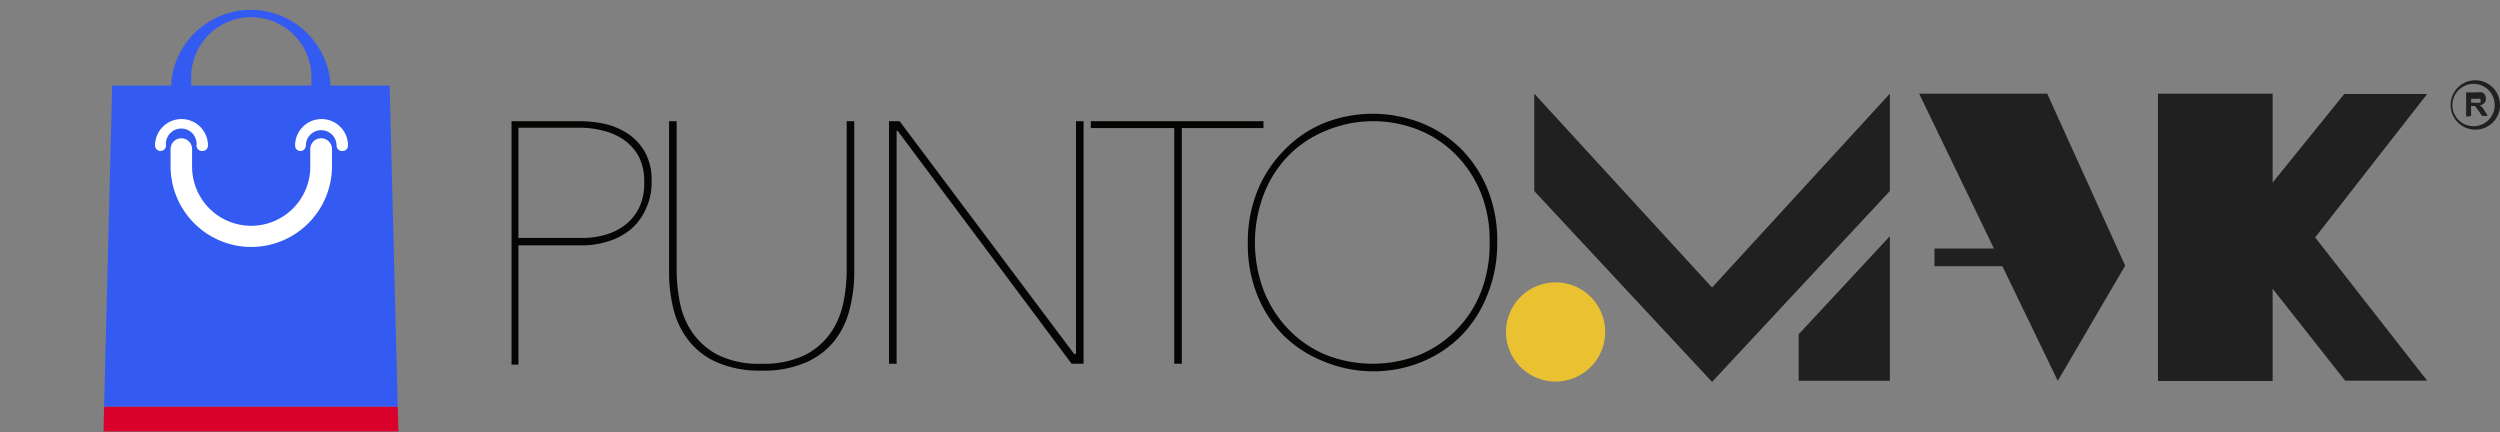 <svg id="Capa_1" data-name="Capa 1" xmlns="http://www.w3.org/2000/svg" viewBox="0 0 141.73 24.5"><rect x="0" y="0" width="141.73" height="24.5" fill="#808080" stroke="none"/><polygon points="107.14 13.39 107.14 21.59 101.97 21.59 101.97 18.95 107.14 13.39" style="fill:#202020"/><polygon points="120.48 15.06 116.06 5.31 108.8 5.31 113.04 14.09 109.67 14.09 109.67 15.09 113.52 15.09 116.66 21.59 120.48 15.06" style="fill:#202020"/><path d="M91,18.81a2.81,2.81,0,1,1-2.8-2.8A2.8,2.8,0,0,1,91,18.81Z" style="fill:#eac231"/><polygon points="137.6 5.33 132.9 5.33 128.84 10.35 128.84 5.31 122.34 5.31 122.34 21.6 128.84 21.6 128.84 16.37 132.95 21.58 137.6 21.58 131.25 13.46 137.6 5.33" style="fill:#202020"/><path d="M139.81,6.61V5.24h.58a1.13,1.13,0,0,1,.32,0,.29.29,0,0,1,.16.13.4.4,0,0,1,.06.22.37.37,0,0,1-.09.25.43.43,0,0,1-.27.13.58.58,0,0,1,.15.11,2.53,2.53,0,0,1,.15.22l.17.27h-.33l-.2-.3-.15-.2a.16.16,0,0,0-.08-.06h-.19v.57Zm.28-.79h.2a.69.69,0,0,0,.25,0l.08,0a.2.2,0,0,0,0-.11.2.2,0,0,0,0-.11.19.19,0,0,0-.11,0h-.41Z" style="fill:#202020"/><path d="M140.34,7.35A1.4,1.4,0,1,1,141.73,6,1.39,1.39,0,0,1,140.34,7.35Zm0-2.59a1.2,1.2,0,1,0,0,2.39,1.2,1.2,0,0,0,0-2.39Z" style="fill:#202020"/><path d="M36.94,10.29a3.42,3.42,0,0,1-.32,1.54A3.2,3.2,0,0,1,35.76,13a3.7,3.7,0,0,1-1.27.68,4.93,4.93,0,0,1-1.55.23H29.39v6.76H29V6.87h3.73A7,7,0,0,1,34.18,7a4.06,4.06,0,0,1,1.37.55,3.05,3.05,0,0,1,1,1.05A3.2,3.2,0,0,1,36.94,10.29Zm-.42,0a3,3,0,0,0-.33-1.46,2.85,2.85,0,0,0-.86-.93,3.6,3.6,0,0,0-1.17-.5,5.32,5.32,0,0,0-1.3-.16H29.39v6.25H33a4.64,4.64,0,0,0,1.28-.17,3.33,3.33,0,0,0,1.15-.56,2.84,2.84,0,0,0,.81-1A3.19,3.19,0,0,0,36.52,10.29Z" style="fill:#050504"/><path d="M48.15,17.6a4.66,4.66,0,0,1-.89,1.78,4.23,4.23,0,0,1-1.63,1.19,5.93,5.93,0,0,1-2.45.44,6,6,0,0,1-2.46-.44,4.12,4.12,0,0,1-1.62-1.19,4.68,4.68,0,0,1-.9-1.78,8.51,8.51,0,0,1-.27-2.18V6.87h.43v8.47a10,10,0,0,0,.17,1.74,4.52,4.52,0,0,0,.68,1.71,4,4,0,0,0,1.45,1.31,5.19,5.19,0,0,0,2.52.52,5.28,5.28,0,0,0,2.47-.5,4,4,0,0,0,1.47-1.29,4.73,4.73,0,0,0,.7-1.71A9.31,9.31,0,0,0,48,15.34V6.87h.43v8.55A8.51,8.51,0,0,1,48.15,17.6Z" style="fill:#050504"/><path d="M60.75,20.62,50.89,7.42h-.06v13.2H50.4V6.87H51l9.89,13.19H61V6.87h.43V20.62Z" style="fill:#050504"/><path d="M67,7.26V20.62h-.43V7.26H61.84V6.87h9.79v.39Z" style="fill:#050504"/><path d="M84.88,13.75a7.7,7.7,0,0,1-.54,2.92A6.88,6.88,0,0,1,82.87,19a6.75,6.75,0,0,1-2.25,1.51,7.22,7.22,0,0,1-2.81.54A7.3,7.3,0,0,1,75,20.47,6.71,6.71,0,0,1,72.75,19a6.9,6.9,0,0,1-1.48-2.29,7.7,7.7,0,0,1-.53-2.92,7.75,7.75,0,0,1,.53-2.93,7,7,0,0,1,1.48-2.29A6.74,6.74,0,0,1,75,7a7.53,7.53,0,0,1,5.65,0,6.78,6.78,0,0,1,2.24,1.5,7,7,0,0,1,1.47,2.29A7.76,7.76,0,0,1,84.88,13.75Zm-.43,0A7.22,7.22,0,0,0,84,11.06a6.5,6.5,0,0,0-1.37-2.19,6.24,6.24,0,0,0-2.1-1.46,6.92,6.92,0,0,0-5.36,0A6.28,6.28,0,0,0,73,8.87a6.5,6.5,0,0,0-1.37,2.19,7.7,7.7,0,0,0,0,5.38A6.67,6.67,0,0,0,73,18.62a6.31,6.31,0,0,0,2.1,1.47,7.24,7.24,0,0,0,5.44,0A6.39,6.39,0,0,0,84,16.44,7.47,7.47,0,0,0,84.45,13.75Z" style="fill:#050504"/><polygon points="86.98 5.31 86.98 10.83 97.06 21.65 107.14 10.83 107.14 5.31 97.06 16.3 86.98 5.31" style="fill:#202020"/><polygon points="22.59 24.46 22.55 23.05 5.9 23.05 5.87 24.46 22.59 24.46" style="fill:#d9002c"/><polygon points="22.09 4.85 6.36 4.85 5.9 23.05 22.55 23.05 22.09 4.85" style="fill:#345bf1"/><path d="M10.84,5.23H9.72V4.57a4.53,4.53,0,0,1,9,0v.59H17.65V4.57a3.41,3.41,0,1,0-6.81,0Z" style="fill:#345bf1"/><path d="M14.24,14A4.58,4.58,0,0,1,9.67,9.45v-1a.61.61,0,0,1,1.22,0v1a3.35,3.35,0,0,0,6.7,0v-1a.61.61,0,0,1,.62-.61.61.61,0,0,1,.61.61v1A4.58,4.58,0,0,1,14.24,14Z" style="fill:#fff"/><path d="M11.45,8.56a.31.31,0,0,1-.31-.31.87.87,0,1,0-1.73,0,.31.31,0,1,1-.62,0,1.49,1.49,0,1,1,3,0A.31.31,0,0,1,11.45,8.56Z" style="fill:#fff"/><path d="M19.39,8.56a.31.31,0,0,1-.31-.31.87.87,0,0,0-1.74,0,.31.31,0,0,1-.31.31.3.3,0,0,1-.3-.31,1.48,1.48,0,1,1,3,0A.31.31,0,0,1,19.39,8.56Z" style="fill:#fff"/></svg>